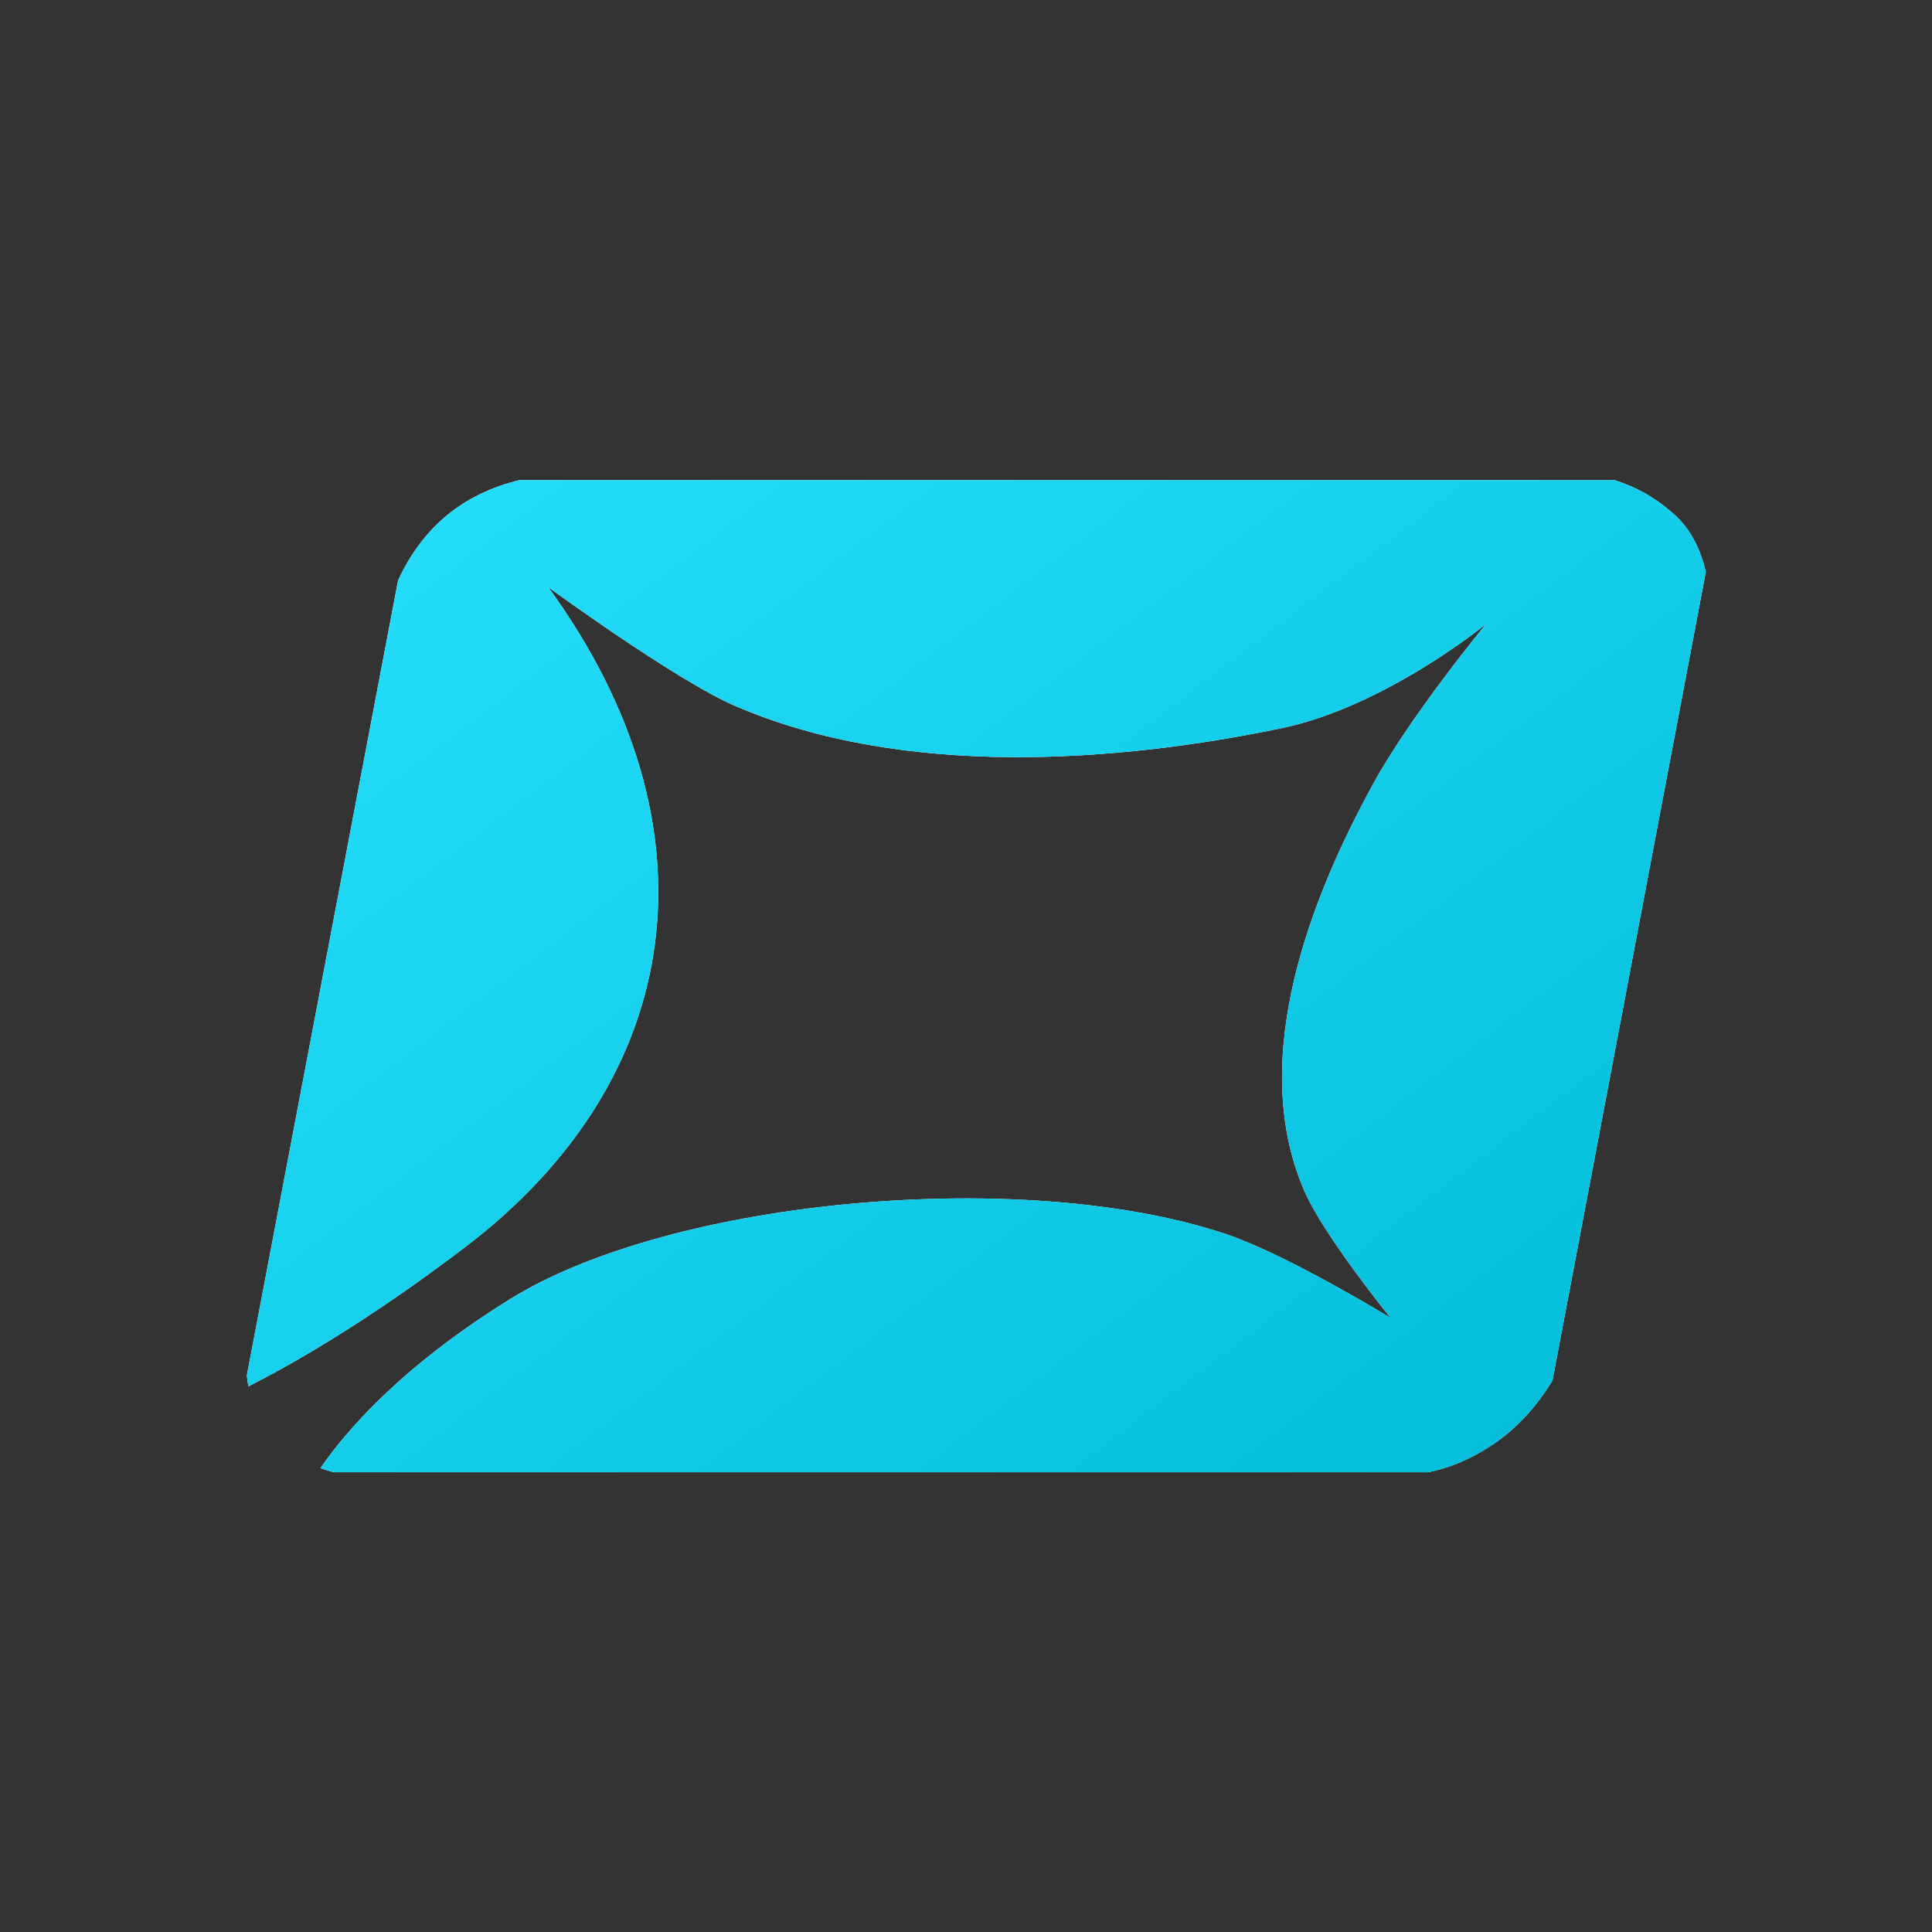 <svg id="eErVwMkthFK1" xmlns="http://www.w3.org/2000/svg" xmlns:xlink="http://www.w3.org/1999/xlink" viewBox="0 0 48 48" shape-rendering="geometricPrecision" text-rendering="geometricPrecision" project-id="e2e518519d9c4a86ac9469f49d070020" export-id="5aac6a6240a249289db8eb0c6b0b89a6" cached="false" width="48" height="48">
<rect x="0" y="0" width="48" height="48" fill="#333333" stroke="none"/>
<style><![CDATA[
#eErVwMkthFK3_tr {animation: eErVwMkthFK3_tr__tr 1900ms linear infinite normal forwards}@keyframes eErVwMkthFK3_tr__tr { 0% {transform: translate(24.263px,24.252px) rotate(0deg);animation-timing-function: cubic-bezier(0.42,0,0.58,1)} 78.947% {transform: translate(24.263px,24.252px) rotate(360deg)} 100% {transform: translate(24.263px,24.252px) rotate(360deg)}} #eErVwMkthFK3_ts {animation: eErVwMkthFK3_ts__ts 1900ms linear infinite normal forwards}@keyframes eErVwMkthFK3_ts__ts { 0% {transform: skewX(6deg) skewY(0deg) scale(2.739,2.739)} 10.526% {transform: skewX(6deg) skewY(0deg) scale(2.739,2.739);animation-timing-function: cubic-bezier(0.42,0,0.58,1)} 31.579% {transform: skewX(6deg) skewY(0deg) scale(2.739,4.015);animation-timing-function: cubic-bezier(0.42,0,0.58,1)} 50% {transform: skewX(6deg) skewY(0deg) scale(2.739,4.015);animation-timing-function: cubic-bezier(0.42,0,0.58,1)} 68.421% {transform: skewX(6deg) skewY(0deg) scale(2.739,2.739)} 100% {transform: skewX(6deg) skewY(0deg) scale(2.739,2.739)}}
]]></style>
<defs><linearGradient id="eErVwMkthFK5-fill" x1="0" y1="0" x2="8.849" y2="12.514" spreadMethod="pad" gradientUnits="userSpaceOnUse" gradientTransform="translate(0 0)"><stop id="eErVwMkthFK5-fill-0" offset="0%" stop-color="#27e1ff"/><stop id="eErVwMkthFK5-fill-1" offset="100%" stop-color="#00bad8"/></linearGradient></defs><g id="eErVwMkthFK3_tr" transform="translate(24.263,24.252) rotate(0)"><g id="eErVwMkthFK3_ts" transform="skewX(6) skewY(0) scale(2.739,2.739)"><g transform="translate(-7,-4.5)"><path d="M13.258,0c.189.062.353.159.49.293.137.123.221.304.252.54L11.838,8.168c-.168.236-.364.426-.585.57-.21.134-.421.221-.631.262h-9.928c-.04-.011-.079-.024-.115-.037.255-.322.815-.912,1.879-1.532c1.579-.92,4.823-1.203,6.572-.586.53.187,1.399.755,1.399.755s-.525-.744-.659-1.147c-.402-1.211.356-2.695,1.01-3.696.407-.624,1.178-1.452,1.178-1.452s-.993.749-1.951.945c-1.519.31-3.483.46-4.944-.203-.511-.232-1.577-1.075-1.577-1.075C4.838,3.145,4.266,5.433,2.104,6.957c-.969.683-1.702,1.073-2.1,1.264C0.001,8.189,0,8.156,0,8.122L2.13,0.91C2.404,0.427,2.804,0.123,3.33,0h9.928Z" fill="#fff"/><path d="M13.258,0c.189.062.353.159.49.293.137.123.221.304.252.54L11.838,8.168c-.168.236-.364.426-.585.57-.21.134-.421.221-.631.262h-9.928c-.04-.011-.079-.024-.115-.037.255-.322.815-.912,1.879-1.532c1.579-.92,4.823-1.203,6.572-.586.53.187,1.399.755,1.399.755s-.525-.744-.659-1.147c-.402-1.211.356-2.695,1.01-3.696.407-.624,1.178-1.452,1.178-1.452s-.993.749-1.951.945c-1.519.31-3.483.46-4.944-.203-.511-.232-1.577-1.075-1.577-1.075C4.838,3.145,4.266,5.433,2.104,6.957c-.969.683-1.702,1.073-2.1,1.264C0.001,8.189,0,8.156,0,8.122L2.13,0.91C2.404,0.427,2.804,0.123,3.33,0h9.928Z" fill="url(#eErVwMkthFK5-fill)"/></g></g></g></svg>
